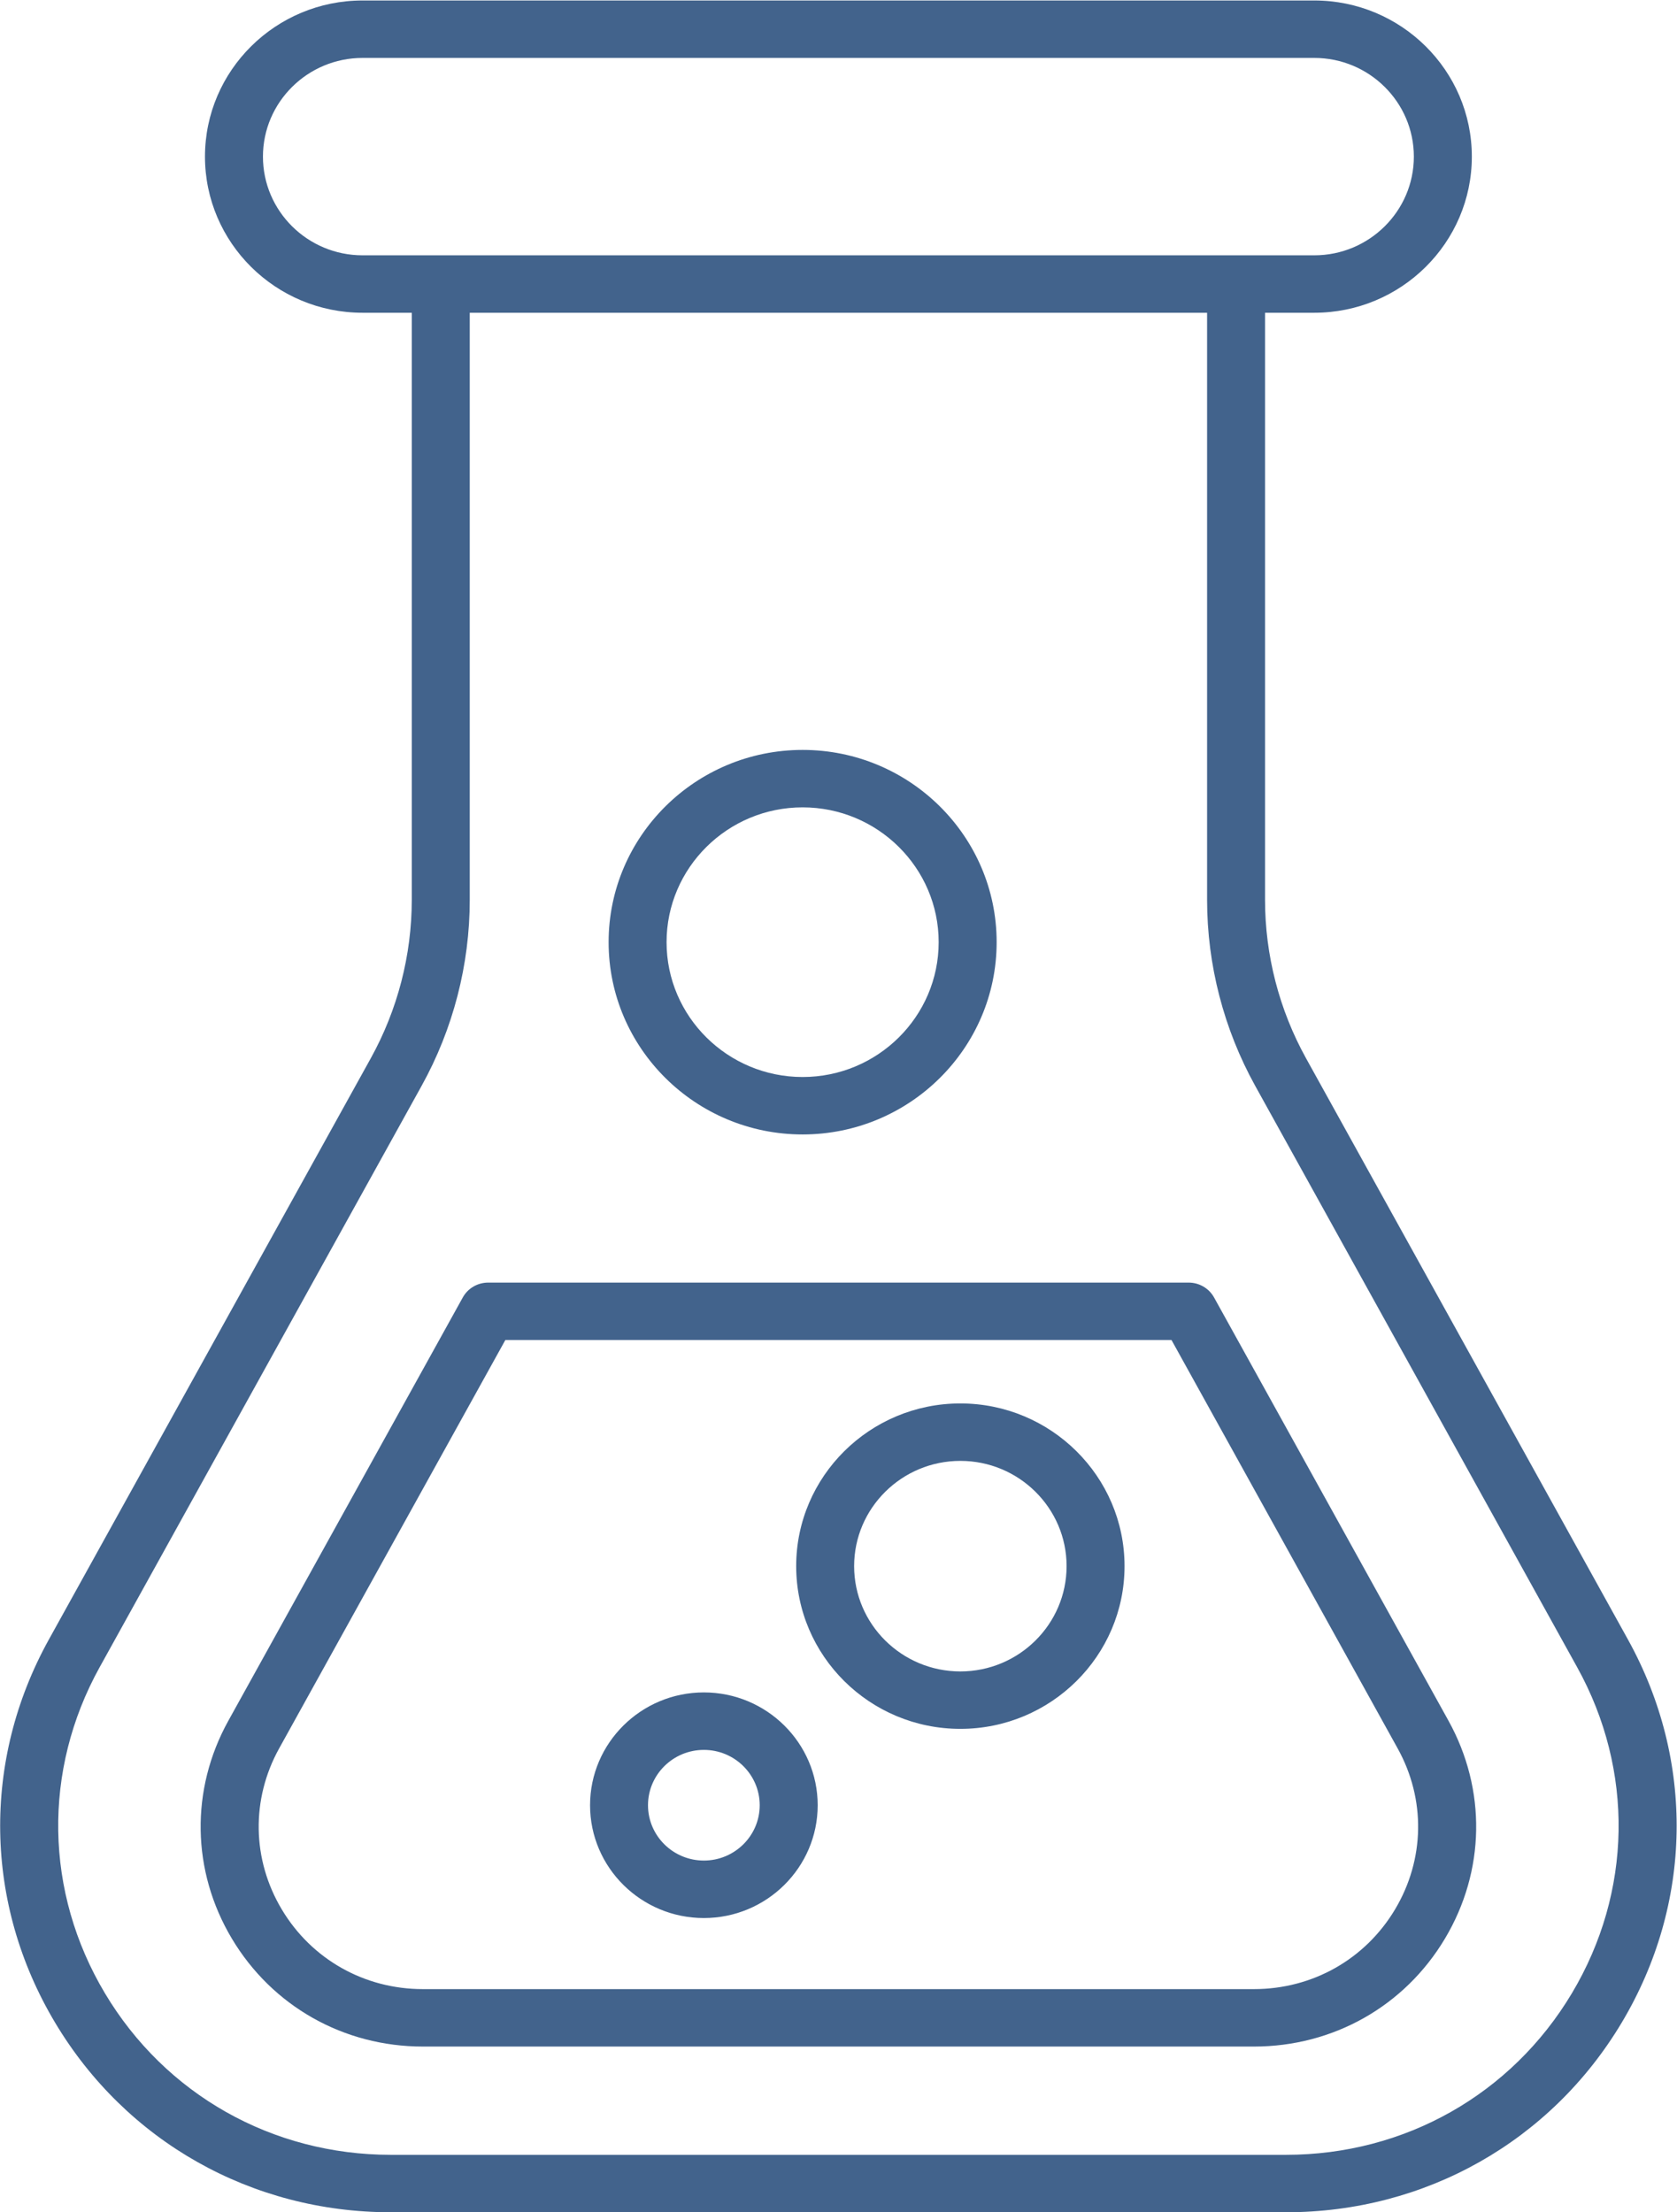 <svg xmlns="http://www.w3.org/2000/svg" xmlns:xlink="http://www.w3.org/1999/xlink" preserveAspectRatio="xMidYMid" width="52.411" height="69.125" viewBox="0 0 52.411 69.125" id="svg-1">
  <defs id="defs-2">
    <style id="style-3">
	.cls-1 { fill-rule: evenodd; }
</style>
  </defs>
  <path d="M40.817,33.068 L50.880,51.235 C52.974,55.016 52.901,59.489 50.684,63.201 C48.467,66.913 44.545,69.128 40.192,69.128 L12.213,69.128 C7.861,69.128 3.938,66.913 1.721,63.201 C-0.496,59.489 -0.569,55.016 1.525,51.235 L11.588,33.068 C12.426,31.555 12.869,29.844 12.869,28.119 L12.869,9.773 L11.331,9.773 C8.615,9.773 6.406,7.584 6.406,4.894 C6.406,2.204 8.615,0.015 11.331,0.015 L41.075,0.015 C43.790,0.015 45.999,2.204 45.999,4.894 C45.999,7.584 43.790,9.773 41.075,9.773 L39.536,9.773 L39.536,28.119 C39.536,29.844 39.979,31.555 40.817,33.068 ZM41.075,7.978 C42.791,7.978 44.187,6.595 44.187,4.894 C44.187,3.194 42.791,1.810 41.075,1.810 L11.331,1.810 C9.614,1.810 8.218,3.194 8.218,4.894 C8.218,6.595 9.614,7.978 11.331,7.978 L13.775,7.978 L38.631,7.978 L41.075,7.978 ZM39.229,33.931 C38.245,32.155 37.725,30.145 37.725,28.119 L37.725,9.773 L14.681,9.773 L14.681,28.119 C14.681,30.145 14.161,32.155 13.176,33.931 L3.113,52.099 C1.330,55.318 1.393,59.126 3.280,62.286 C5.168,65.447 8.507,67.333 12.213,67.333 L40.192,67.333 C43.898,67.333 47.237,65.447 49.125,62.286 C51.013,59.126 51.075,55.318 49.292,52.099 L39.229,33.931 ZM39.189,63.950 L13.217,63.950 C10.740,63.950 8.509,62.690 7.247,60.578 C5.986,58.466 5.944,55.922 7.136,53.770 L14.463,40.543 C14.621,40.256 14.926,40.078 15.257,40.078 L37.149,40.078 C37.479,40.078 37.784,40.256 37.943,40.543 L45.270,53.770 C46.461,55.922 46.420,58.466 45.158,60.578 C43.897,62.690 41.665,63.950 39.189,63.950 ZM43.681,54.634 L36.613,41.873 L15.793,41.873 L8.724,54.634 C7.844,56.223 7.874,58.104 8.806,59.664 C9.738,61.224 11.387,62.155 13.217,62.155 L39.189,62.155 C41.018,62.155 42.667,61.224 43.599,59.664 C44.531,58.104 44.562,56.223 43.681,54.634 ZM30.014,54.023 C27.184,54.023 24.883,51.742 24.883,48.938 C24.883,46.135 27.184,43.854 30.014,43.854 C32.843,43.854 35.145,46.135 35.145,48.938 C35.145,51.742 32.843,54.023 30.014,54.023 ZM30.014,45.649 C28.183,45.649 26.694,47.125 26.694,48.938 C26.694,50.752 28.183,52.228 30.014,52.228 C31.844,52.228 33.334,50.752 33.334,48.938 C33.334,47.125 31.844,45.649 30.014,45.649 ZM25.555,56.409 C25.555,58.353 23.959,59.934 21.998,59.934 C20.036,59.934 18.441,58.353 18.441,56.409 C18.441,54.466 20.036,52.884 21.998,52.884 C23.959,52.884 25.555,54.466 25.555,56.409 ZM21.998,54.680 C21.035,54.680 20.252,55.455 20.252,56.409 C20.252,57.363 21.035,58.138 21.998,58.138 C22.960,58.138 23.743,57.363 23.743,56.409 C23.743,55.455 22.960,54.680 21.998,54.680 ZM25.084,35.449 C21.741,35.449 19.021,32.754 19.021,29.441 C19.021,26.128 21.741,23.433 25.084,23.433 C28.428,23.433 31.148,26.128 31.148,29.441 C31.148,32.754 28.428,35.449 25.084,35.449 ZM25.084,25.228 C22.740,25.228 20.832,27.118 20.832,29.441 C20.832,31.764 22.740,33.654 25.084,33.654 C27.429,33.654 29.336,31.764 29.336,29.441 C29.336,27.118 27.429,25.228 25.084,25.228 Z" class="cls-1" fill="#42638c" fill-opacity="1" id="path-4" type="solidColor"></path>
</svg>